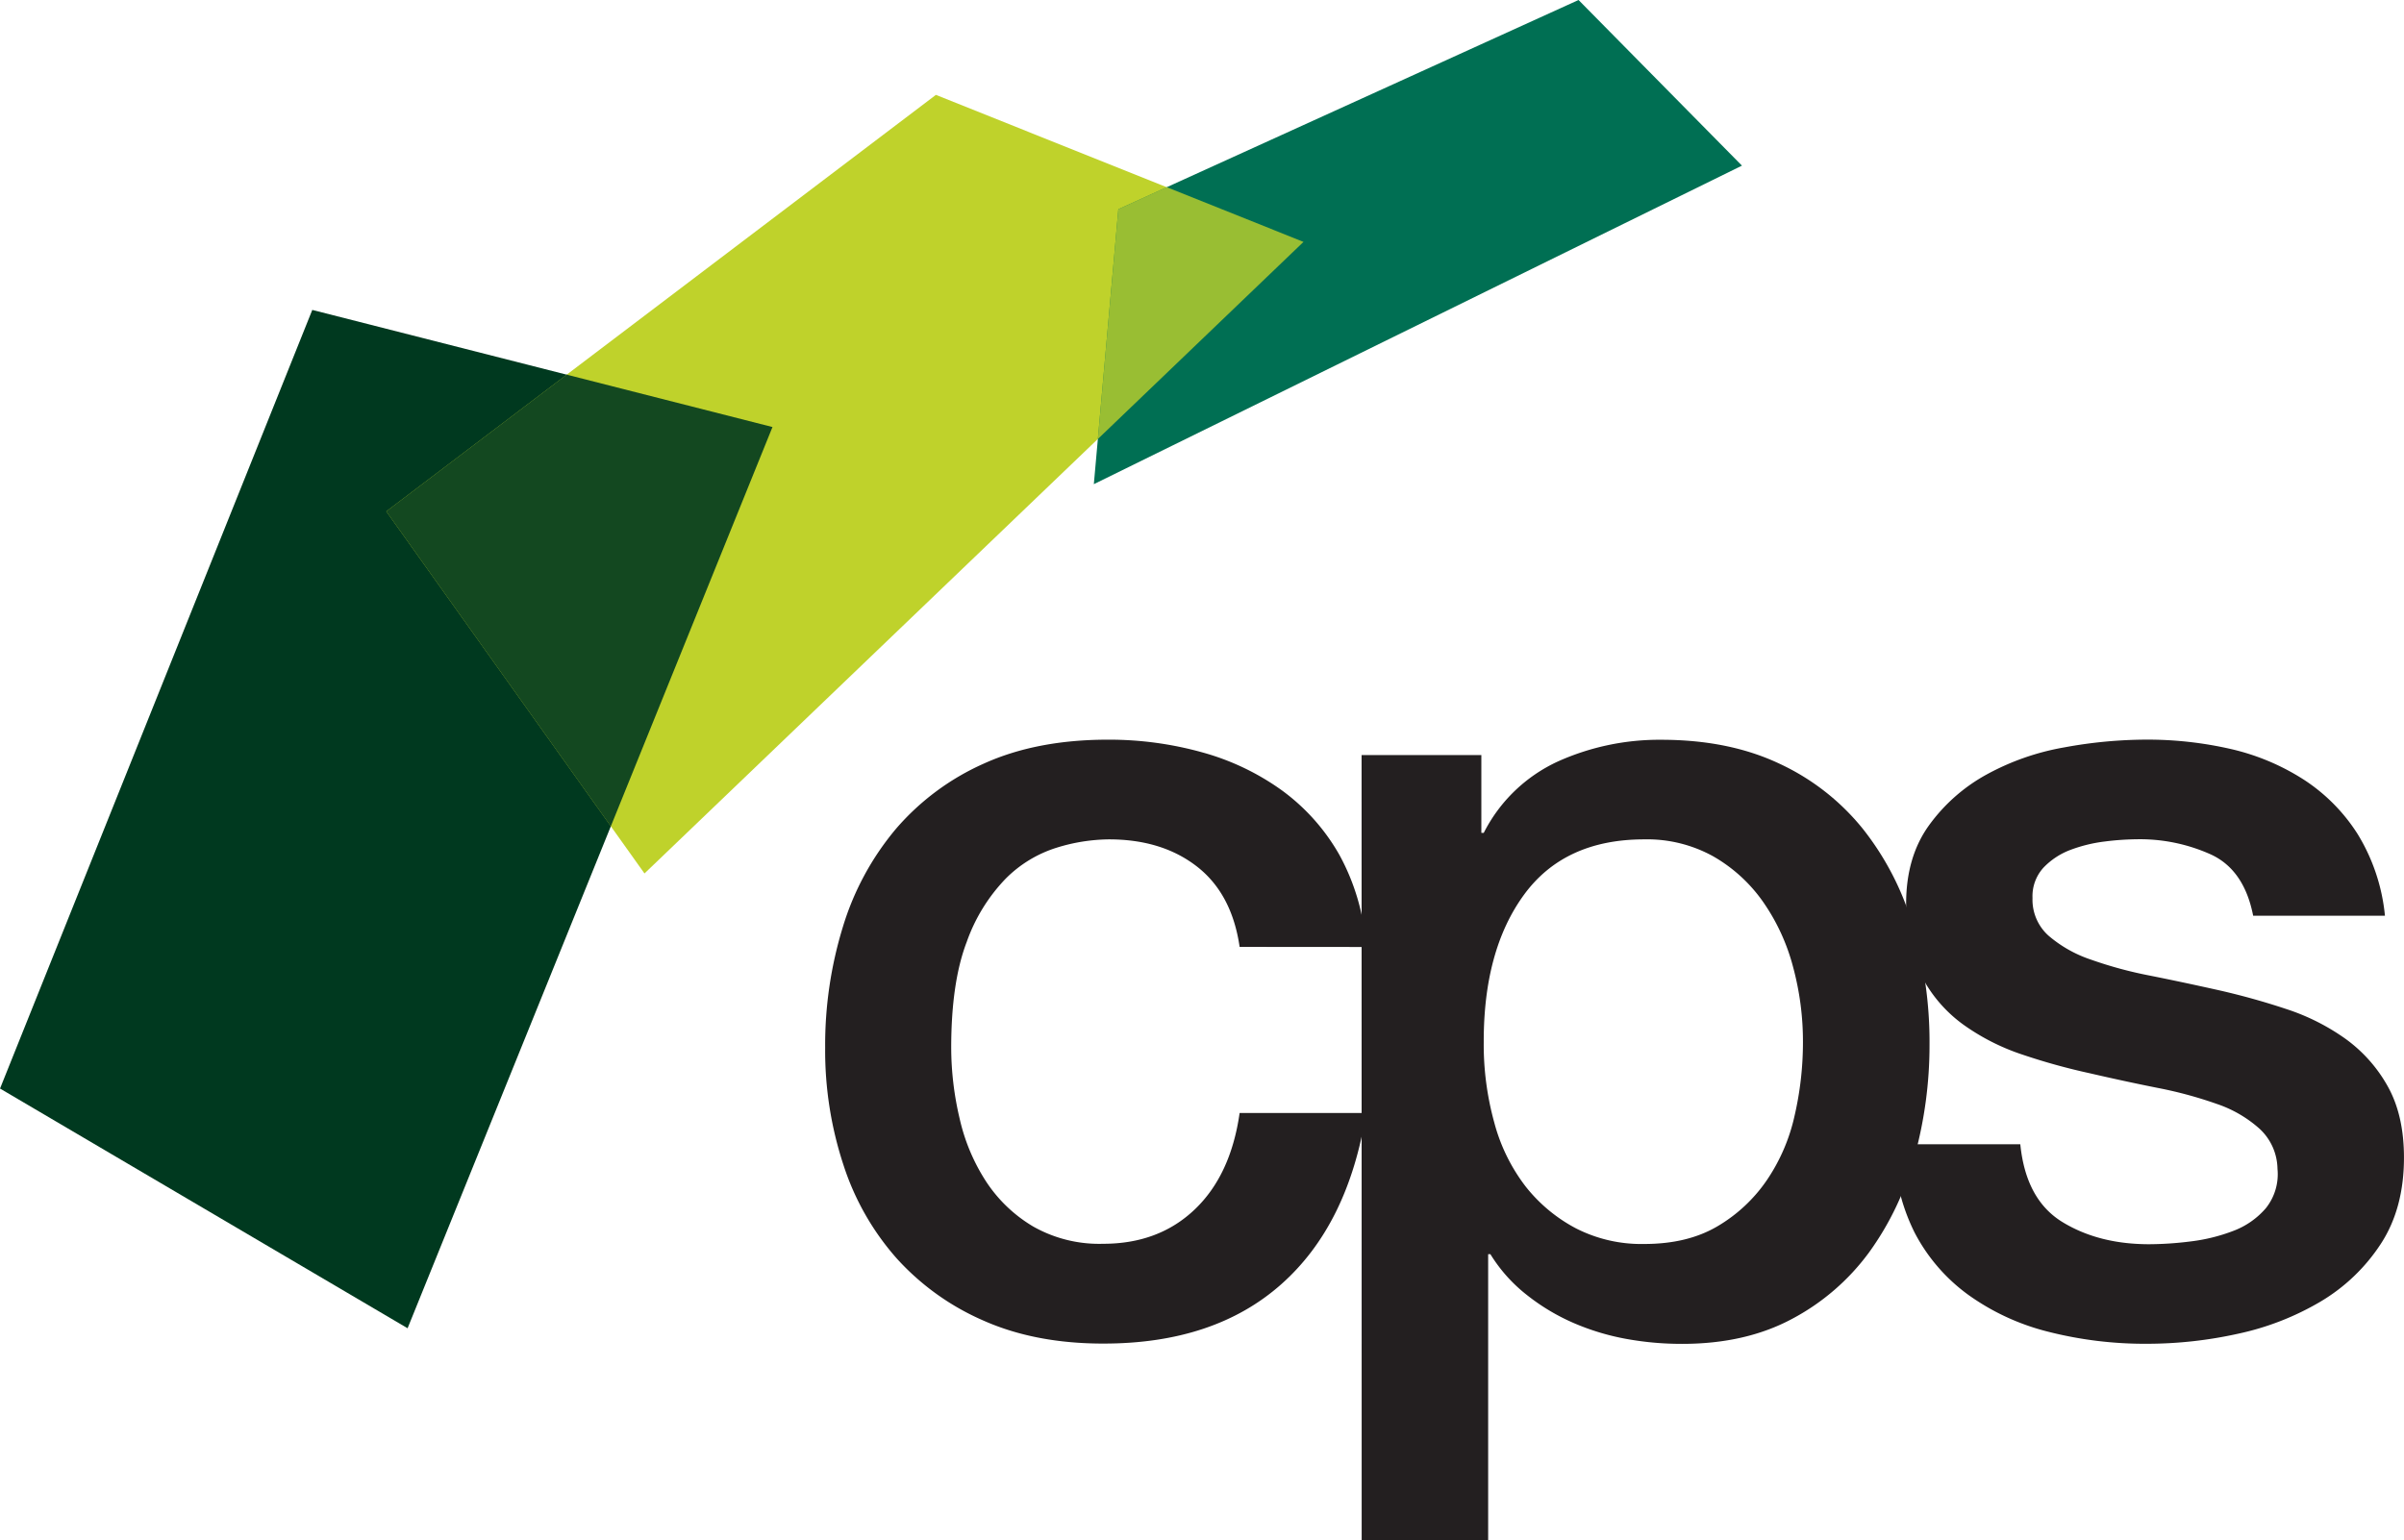 <svg xmlns="http://www.w3.org/2000/svg" width="174.33mm" height="111.71mm" viewBox="0 0 494.17 316.67"><title>cps-logo-colour</title><g style="isolation:isolate"><g id="Layer_2" data-name="Layer 2"><g id="Layer_2-2" data-name="Layer 2"><path d="M254.82,194.71q-1.59-10.94-8.78-16.53t-18.12-5.58a37.3,37.3,0,0,0-10.71,1.71,25.47,25.47,0,0,0-10.49,6.38,35.92,35.92,0,0,0-8,13q-3.19,8.32-3.19,21.77A63.67,63.67,0,0,0,197.26,230a39.81,39.81,0,0,0,5.47,13,29.6,29.6,0,0,0,9.69,9.23,27.52,27.52,0,0,0,14.36,3.53q11.4,0,18.81-7.06t9.23-19.84h26q-3.66,23-17.44,35.22t-36.59,12.2q-13.9,0-24.5-4.67a51.91,51.91,0,0,1-17.9-12.77,54.05,54.05,0,0,1-11-19.26,75.22,75.22,0,0,1-3.77-24.17,82.58,82.58,0,0,1,3.65-24.84,57,57,0,0,1,10.94-20.18A51.3,51.3,0,0,1,202.28,157q10.82-4.89,25.41-4.9a71.29,71.29,0,0,1,19.49,2.62,51.31,51.31,0,0,1,16.42,7.87,42.11,42.11,0,0,1,11.74,13.22,45.46,45.46,0,0,1,5.47,18.92Z" style="fill:#231f20"/><path d="M279.89,155.27h24.62v16H305a32.13,32.13,0,0,1,15.27-14.7,50.79,50.79,0,0,1,21.2-4.45q13.9,0,24.28,4.9a47.93,47.93,0,0,1,17.21,13.45,58.43,58.43,0,0,1,10.26,19.95,84.48,84.48,0,0,1,3.42,24.39,86.3,86.3,0,0,1-3.08,23,59.84,59.84,0,0,1-9.35,19.72,46.75,46.75,0,0,1-15.84,13.68q-9.57,5.13-22.57,5.13a63.49,63.49,0,0,1-11.39-1,49.64,49.64,0,0,1-10.95-3.3,43,43,0,0,1-9.68-5.82,31.78,31.78,0,0,1-7.41-8.32h-.46v58.82h-26Zm90.73,59a58.64,58.64,0,0,0-2.05-15.51,42,42,0,0,0-6.16-13.33,31.74,31.74,0,0,0-10.25-9.35A28,28,0,0,0,338,172.6q-16.41,0-24.73,11.4T305,214.32a60.11,60.11,0,0,0,2.17,16.52A37.12,37.12,0,0,0,313.63,244,32.4,32.4,0,0,0,324,252.61a29.56,29.56,0,0,0,14,3.19q8.89,0,15.05-3.64a31.8,31.8,0,0,0,10.14-9.47,38.3,38.3,0,0,0,5.7-13.22A67.09,67.09,0,0,0,370.62,214.32Z" style="fill:#231f20"/><path d="M415.3,235.29q1.14,11.4,8.66,16t18,4.56a69.61,69.61,0,0,0,8.32-.57,36.53,36.53,0,0,0,8.78-2.16,16.44,16.44,0,0,0,6.72-4.68,11.2,11.2,0,0,0,2.39-8.09,11.46,11.46,0,0,0-3.64-8.2,25.24,25.24,0,0,0-8.78-5.13,85,85,0,0,0-12.2-3.31q-6.82-1.36-13.9-3a129,129,0,0,1-14-3.88,45.36,45.36,0,0,1-12.08-6.15,28.44,28.44,0,0,1-8.55-9.92q-3.19-6-3.19-14.93,0-9.57,4.67-16.07a35.89,35.89,0,0,1,11.86-10.49,51.66,51.66,0,0,1,15.95-5.58,94.15,94.15,0,0,1,16.76-1.6A76.85,76.85,0,0,1,458.5,154a47.3,47.3,0,0,1,15,6.27,36.88,36.88,0,0,1,11.17,11.28,39.31,39.31,0,0,1,5.59,16.76H463.17q-1.83-9.35-8.55-12.54a35.43,35.43,0,0,0-15.39-3.19,55.61,55.61,0,0,0-6.49.45,30.59,30.59,0,0,0-7.07,1.71,14.92,14.92,0,0,0-5.58,3.65,8.69,8.69,0,0,0-2.28,6.27,9.92,9.92,0,0,0,3.3,7.75,26,26,0,0,0,8.66,4.9,83.71,83.71,0,0,0,12.2,3.31q6.84,1.37,14.13,3,7.06,1.6,13.91,3.88a44.87,44.87,0,0,1,12.19,6.15,30.09,30.09,0,0,1,8.67,9.8q3.3,5.94,3.3,14.59,0,10.48-4.79,17.78A37.79,37.79,0,0,1,477,267.66a56.53,56.53,0,0,1-17,6.61,86.53,86.53,0,0,1-18.47,2.05,80.49,80.49,0,0,1-20.63-2.51,48.14,48.14,0,0,1-16.41-7.64,36.75,36.75,0,0,1-10.94-12.76,40.56,40.56,0,0,1-4.22-18.12Z" style="fill:#231f20"/><polygon points="0 223.84 83.78 273.13 158.79 87.81 64.19 63.73 0 223.84" style="fill:#00391f"/><polygon points="192.38 19.51 267.95 49.74 132.48 179.61 79.4 105.16 192.38 19.51" style="fill:#bfd22b"/><polygon points="158.79 87.81 116.49 77.04 79.4 105.16 125.56 169.91 158.79 87.81" style="fill:#00391f;opacity:0.9;mix-blend-mode:multiply"/><polygon points="324.49 0 358.08 34.06 224.85 99.56 229.89 43.02 324.49 0" style="fill:#006f53"/><polygon points="267.95 49.74 239.84 38.49 229.89 43.02 225.68 90.27 267.95 49.74" style="fill:#bfd22b;opacity:0.8"/></g></g></g></svg>